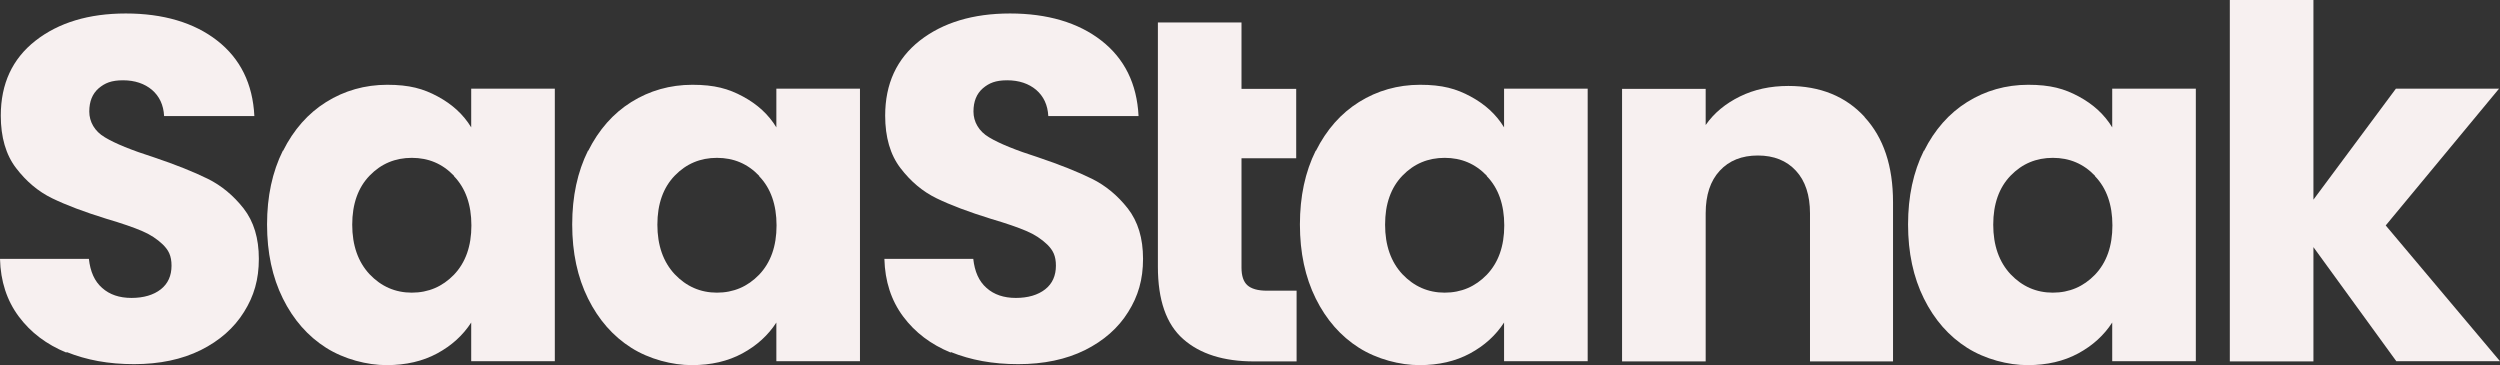 <?xml version="1.0" encoding="UTF-8"?> <svg xmlns="http://www.w3.org/2000/svg" id="Layer_1" version="1.1" viewBox="0 0 1279.7 187"><rect x="0" y="0" width="1279.7" height="187" fill="#333333" stroke="none"/><defs><style> .st0 { fill: #f7f0f0; } </style></defs><path class="st0" d="M34,180.5c-10.2-4.2-18.3-10.3-24.4-18.5-6.1-8.2-9.3-18-9.6-29.5h45.5c.7,6.5,2.9,11.5,6.8,14.9,3.8,3.4,8.8,5.1,15,5.1s11.3-1.5,15-4.4c3.7-2.9,5.5-7,5.5-12.1s-1.5-7.9-4.4-10.8c-2.9-2.8-6.5-5.2-10.8-7-4.2-1.8-10.3-3.9-18.1-6.2-11.3-3.5-20.6-7-27.8-10.5-7.2-3.5-13.3-8.7-18.5-15.5-5.2-6.8-7.8-15.8-7.8-26.8,0-16.3,5.9-29.1,17.8-38.4,11.8-9.2,27.2-13.9,46.2-13.9s34.9,4.6,46.8,13.9c11.8,9.2,18.2,22.1,19,38.6h-46.2c-.3-5.7-2.4-10.1-6.2-13.4-3.8-3.2-8.8-4.9-14.8-4.9s-9.3,1.4-12.5,4.1c-3.2,2.8-4.8,6.7-4.8,11.9s2.7,10.1,8,13.2c5.3,3.2,13.7,6.6,25,10.2,11.3,3.8,20.5,7.5,27.6,11,7.1,3.5,13.2,8.6,18.4,15.2,5.2,6.7,7.8,15.2,7.8,25.8s-2.5,19.1-7.6,27.2c-5.1,8.2-12.5,14.7-22.1,19.5-9.7,4.8-21.1,7.2-34.2,7.2s-24.3-2.1-34.5-6.2Z"></path><path class="st0" d="M144.9,77.2c5.4-10.8,12.8-19.2,22.1-25,9.3-5.8,19.8-8.8,31.2-8.8s18.5,2,25.9,6c7.4,4,13.1,9.2,17.1,15.8v-19.8h42.8v139.5h-42.8v-19.8c-4.2,6.5-10,11.8-17.4,15.8-7.4,4-16,6-25.9,6s-21.7-3-31-8.9c-9.3-5.9-16.7-14.3-22.1-25.2-5.4-10.9-8.1-23.5-8.1-37.9s2.7-26.9,8.1-37.8ZM232.4,90c-5.9-6.2-13.1-9.2-21.6-9.2s-15.7,3-21.6,9.1c-5.9,6.1-8.9,14.5-8.9,25.1s3,19.1,8.9,25.4c5.9,6.2,13.1,9.4,21.6,9.4s15.7-3.1,21.6-9.2c5.9-6.2,8.9-14.6,8.9-25.2s-3-19.1-8.9-25.2Z"></path><path class="st0" d="M301.1,77.2c5.4-10.8,12.8-19.2,22.1-25,9.3-5.8,19.8-8.8,31.2-8.8s18.5,2,25.9,6c7.4,4,13.1,9.2,17.1,15.8v-19.8h42.8v139.5h-42.8v-19.8c-4.2,6.5-10,11.8-17.4,15.8-7.4,4-16,6-25.9,6s-21.7-3-31-8.9c-9.3-5.9-16.7-14.3-22.1-25.2-5.4-10.9-8.1-23.5-8.1-37.9s2.7-26.9,8.1-37.8ZM388.6,90c-5.9-6.2-13.1-9.2-21.6-9.2s-15.7,3-21.6,9.1c-5.9,6.1-8.9,14.5-8.9,25.1s3,19.1,8.9,25.4c5.9,6.2,13.1,9.4,21.6,9.4s15.7-3.1,21.6-9.2c5.9-6.2,8.9-14.6,8.9-25.2s-3-19.1-8.9-25.2Z"></path><path class="st0" d="M486.7,180.5c-10.2-4.2-18.3-10.3-24.4-18.5-6.1-8.2-9.3-18-9.6-29.5h45.5c.7,6.5,2.9,11.5,6.8,14.9,3.8,3.4,8.8,5.1,15,5.1s11.3-1.5,15-4.4c3.7-2.9,5.5-7,5.5-12.1s-1.5-7.9-4.4-10.8c-2.9-2.8-6.5-5.2-10.8-7-4.2-1.8-10.3-3.9-18.1-6.2-11.3-3.5-20.6-7-27.8-10.5-7.2-3.5-13.3-8.7-18.5-15.5-5.2-6.8-7.8-15.8-7.8-26.8,0-16.3,5.9-29.1,17.7-38.4,11.8-9.2,27.2-13.9,46.2-13.9s34.9,4.6,46.8,13.9c11.8,9.2,18.2,22.1,19,38.6h-46.2c-.3-5.7-2.4-10.1-6.2-13.4-3.8-3.2-8.8-4.9-14.8-4.9s-9.3,1.4-12.5,4.1c-3.2,2.8-4.8,6.7-4.8,11.9s2.7,10.1,8,13.2c5.3,3.2,13.7,6.6,25,10.2,11.3,3.8,20.5,7.5,27.6,11,7.1,3.5,13.2,8.6,18.4,15.2,5.2,6.7,7.8,15.2,7.8,25.8s-2.5,19.1-7.6,27.2c-5.1,8.2-12.5,14.7-22.1,19.5-9.7,4.8-21.1,7.2-34.2,7.2s-24.3-2.1-34.5-6.2Z"></path><path class="st0" d="M663.7,148.8v36.2h-21.8c-15.5,0-27.6-3.8-36.2-11.4-8.7-7.6-13-20-13-37.1V11.5h42.8v34h28v35.5h-28v56c0,4.2,1,7.2,3,9,2,1.8,5.3,2.8,10,2.8h15.2Z"></path><path class="st0" d="M673.6,77.2c5.4-10.8,12.8-19.2,22.1-25,9.3-5.8,19.8-8.8,31.2-8.8s18.5,2,25.9,6c7.4,4,13.1,9.2,17.1,15.8v-19.8h42.8v139.5h-42.8v-19.8c-4.2,6.5-10,11.8-17.4,15.8-7.4,4-16,6-25.9,6s-21.7-3-31-8.9c-9.3-5.9-16.7-14.3-22.1-25.2-5.4-10.9-8.1-23.5-8.1-37.9s2.7-26.9,8.1-37.8ZM761.1,90c-5.9-6.2-13.1-9.2-21.6-9.2s-15.7,3-21.6,9.1c-5.9,6.1-8.9,14.5-8.9,25.1s3,19.1,8.9,25.4c5.9,6.2,13.1,9.4,21.6,9.4s15.7-3.1,21.6-9.2c5.9-6.2,8.9-14.6,8.9-25.2s-3-19.1-8.9-25.2Z"></path><path class="st0" d="M954.4,59.9c9.8,10.6,14.6,25.1,14.6,43.6v81.5h-42.5v-75.8c0-9.3-2.4-16.6-7.2-21.8-4.8-5.2-11.3-7.8-19.5-7.8s-14.7,2.6-19.5,7.8c-4.8,5.2-7.2,12.4-7.2,21.8v75.8h-42.8V45.5h42.8v18.5c4.3-6.2,10.2-11,17.5-14.6,7.3-3.6,15.6-5.4,24.8-5.4,16.3,0,29.4,5.3,39.1,15.9Z"></path><path class="st0" d="M984.9,77.2c5.4-10.8,12.8-19.2,22.1-25,9.3-5.8,19.8-8.8,31.2-8.8s18.5,2,25.9,6c7.4,4,13.1,9.2,17.1,15.8v-19.8h42.8v139.5h-42.8v-19.8c-4.2,6.5-10,11.8-17.4,15.8-7.4,4-16,6-25.9,6s-21.7-3-31-8.9c-9.3-5.9-16.7-14.3-22.1-25.2-5.4-10.9-8.1-23.5-8.1-37.9s2.7-26.9,8.1-37.8ZM1072.4,90c-5.9-6.2-13.1-9.2-21.6-9.2s-15.7,3-21.6,9.1c-5.9,6.1-8.9,14.5-8.9,25.1s3,19.1,8.9,25.4c5.9,6.2,13.1,9.4,21.6,9.4s15.7-3.1,21.6-9.2c5.9-6.2,8.9-14.6,8.9-25.2s-3-19.1-8.9-25.2Z"></path><path class="st0" d="M1226.7,185l-42.5-58.5v58.5h-42.8V0h42.8v102.2l42.2-56.8h52.8l-58,70,58.5,69.5h-53Z"></path></svg> 
